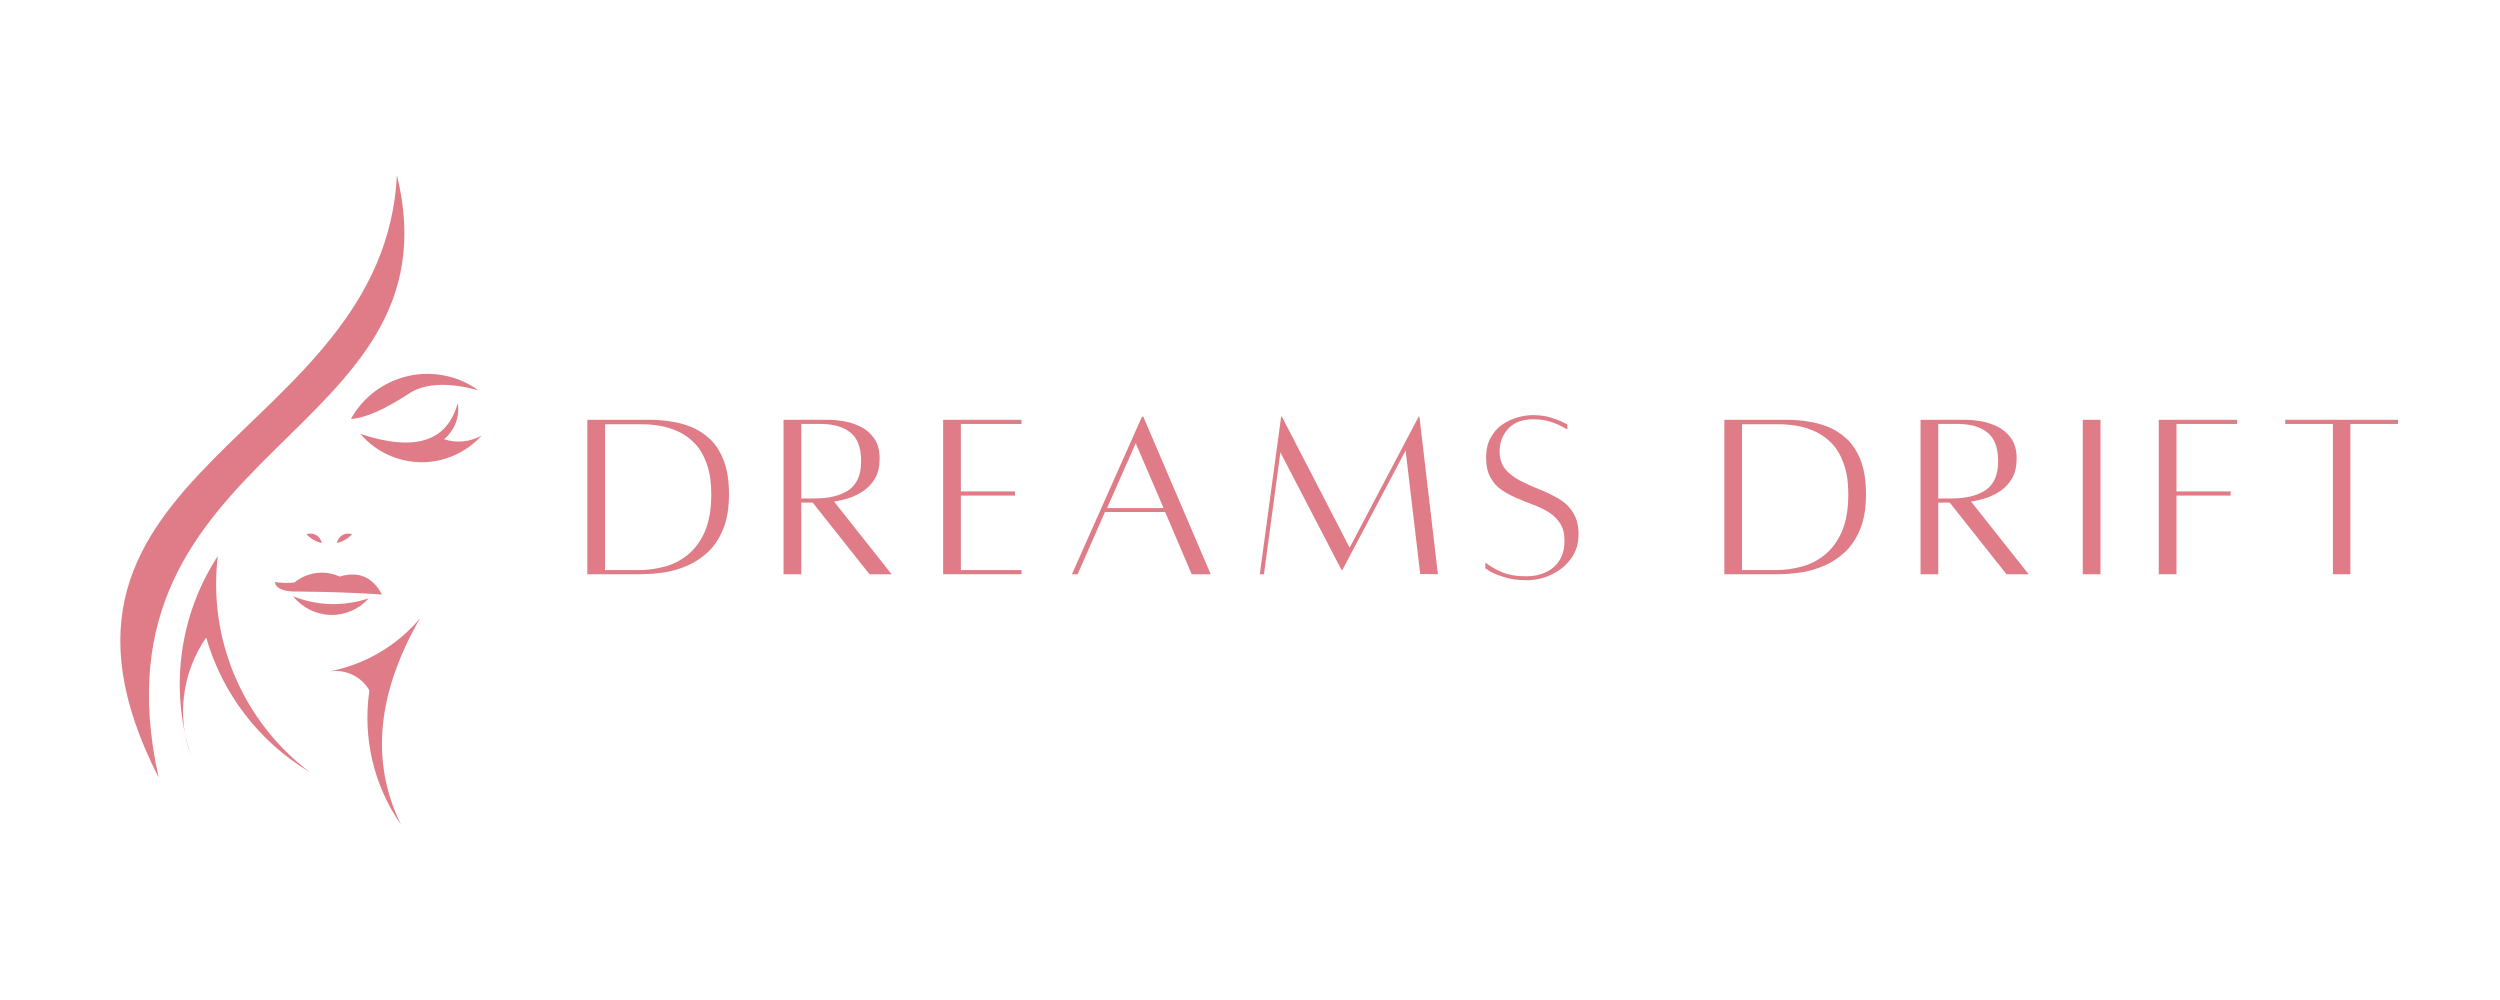 <svg version="1.0" preserveAspectRatio="xMidYMid meet" height="80" viewBox="0 0 150 60" zoomAndPan="magnify" width="200" xmlns:xlink="http://www.w3.org/1999/xlink" xmlns="http://www.w3.org/2000/svg"><defs><g></g><clipPath id="1ff62d5ad3"><path clip-rule="nonzero" d="M 7 10.5 L 25 10.5 L 25 47 L 7 47 Z M 7 10.5"></path></clipPath><clipPath id="226963ad72"><path clip-rule="nonzero" d="M 19 37 L 26 37 L 26 49.5 L 19 49.5 Z M 19 37"></path></clipPath></defs><path fill-rule="evenodd" fill-opacity="1" d="M 28.898 26.129 C 27.969 27.164 26.637 27.75 25.242 27.734 C 23.848 27.711 22.523 27.094 21.625 26.035 C 24.887 27.117 26.836 26.504 27.465 24.18 C 27.598 25 27.281 25.82 26.645 26.352 C 27.391 26.605 28.215 26.52 28.898 26.129 Z M 28.898 26.129" fill="#df7c87"></path><path fill-rule="evenodd" fill-opacity="1" d="M 21.055 25.133 C 21.777 23.828 23.031 22.891 24.496 22.559 C 25.957 22.23 27.488 22.543 28.707 23.418 C 26.996 22.953 25.656 22.98 24.688 23.52 C 23.117 24.555 21.91 25.094 21.055 25.133 Z M 21.055 25.133" fill="#df7c87"></path><g clip-path="url(#1ff62d5ad3)"><path fill-rule="evenodd" fill-opacity="1" d="M 9.523 46.664 C 5.051 26.688 27.691 26.328 23.816 10.504 C 23.023 26.383 0 28.039 9.523 46.664 Z M 9.523 46.664" fill="#df7c87"></path></g><path fill-rule="evenodd" fill-opacity="1" d="M 11.453 45.352 C 10.168 41.316 10.754 36.91 13.07 33.359 C 12.465 38.348 14.566 43.281 18.574 46.32 C 15.559 44.516 13.34 41.629 12.371 38.254 C 10.934 40.332 10.586 42.98 11.453 45.352 Z M 11.453 45.352" fill="#df7c87"></path><path fill-rule="evenodd" fill-opacity="1" d="M 22.125 35.898 C 21.547 36.551 20.707 36.918 19.832 36.895 C 18.953 36.871 18.137 36.465 17.59 35.777 C 19.039 36.359 20.645 36.398 22.125 35.898 Z M 22.125 35.898" fill="#df7c87"></path><path fill-rule="evenodd" fill-opacity="1" d="M 22.918 35.668 C 22.348 34.609 21.5 34.254 20.375 34.594 C 19.477 34.18 18.422 34.324 17.66 34.953 C 17.273 34.992 16.883 34.984 16.488 34.922 C 16.559 35.32 17.02 35.516 17.898 35.492 C 19.699 35.508 21.379 35.566 22.918 35.668 Z M 22.918 35.668" fill="#df7c87"></path><path fill-rule="evenodd" fill-opacity="1" d="M 20.207 32.582 C 20.562 32.5 20.879 32.32 21.125 32.055 C 20.938 31.984 20.723 32.008 20.547 32.105 C 20.371 32.207 20.246 32.383 20.207 32.582 Z M 20.207 32.582" fill="#df7c87"></path><path fill-rule="evenodd" fill-opacity="1" d="M 19.309 32.582 C 18.953 32.5 18.637 32.32 18.391 32.055 C 18.574 31.984 18.793 32.008 18.969 32.105 C 19.145 32.207 19.27 32.383 19.309 32.582 Z M 19.309 32.582" fill="#df7c87"></path><g clip-path="url(#226963ad72)"><path fill-rule="evenodd" fill-opacity="1" d="M 19.691 40.297 C 21.84 39.902 23.785 38.777 25.195 37.109 C 22.602 41.625 22.223 45.746 24.062 49.488 C 22.426 47.141 21.746 44.254 22.164 41.422 C 21.664 40.562 20.668 40.109 19.691 40.297 Z M 19.691 40.297" fill="#df7c87"></path></g><g fill-opacity="1" fill="#df7c87"><g transform="translate(34.536, 34.438)"><g><path d="M 4.531 -9.25 C 4.875 -9.25 5.254 -9.219 5.672 -9.156 C 6.086 -9.102 6.504 -8.992 6.922 -8.828 C 7.336 -8.66 7.719 -8.414 8.062 -8.094 C 8.406 -7.77 8.68 -7.336 8.891 -6.797 C 9.098 -6.254 9.203 -5.582 9.203 -4.781 C 9.203 -3.938 9.082 -3.234 8.844 -2.672 C 8.613 -2.109 8.305 -1.648 7.922 -1.297 C 7.547 -0.953 7.141 -0.688 6.703 -0.5 C 6.266 -0.312 5.836 -0.18 5.422 -0.109 C 5.016 -0.047 4.664 -0.008 4.375 0 C 4.094 0.008 3.91 0.016 3.828 0.016 L 0.703 0.016 L 0.703 -9.25 Z M 3.812 -0.234 C 4.312 -0.234 4.816 -0.301 5.328 -0.438 C 5.836 -0.57 6.301 -0.805 6.719 -1.141 C 7.145 -1.484 7.488 -1.945 7.75 -2.531 C 8.008 -3.125 8.141 -3.875 8.141 -4.781 C 8.141 -5.488 8.051 -6.094 7.875 -6.594 C 7.695 -7.102 7.457 -7.516 7.156 -7.828 C 6.852 -8.141 6.52 -8.379 6.156 -8.547 C 5.789 -8.711 5.422 -8.828 5.047 -8.891 C 4.672 -8.953 4.316 -8.984 3.984 -8.984 L 1.766 -8.984 L 1.766 -0.234 Z M 3.812 -0.234"></path></g></g></g><g fill-opacity="1" fill="#df7c87"><g transform="translate(46.309, 34.438)"><g><path d="M 7.188 0.016 L 5.859 0.016 L 2.453 -4.281 L 1.766 -4.281 L 1.766 0.016 L 0.703 0.016 L 0.703 -9.25 C 0.703 -9.25 0.812 -9.25 1.031 -9.25 C 1.258 -9.25 1.531 -9.25 1.844 -9.25 C 2.156 -9.25 2.461 -9.25 2.766 -9.25 C 3.078 -9.25 3.32 -9.25 3.5 -9.25 C 3.688 -9.25 3.945 -9.223 4.281 -9.172 C 4.613 -9.117 4.945 -9.016 5.281 -8.859 C 5.613 -8.703 5.895 -8.469 6.125 -8.156 C 6.352 -7.844 6.469 -7.438 6.469 -6.938 C 6.469 -6.457 6.379 -6.062 6.203 -5.75 C 6.023 -5.438 5.789 -5.18 5.5 -4.984 C 5.219 -4.797 4.922 -4.648 4.609 -4.547 C 4.297 -4.453 4.004 -4.383 3.734 -4.344 Z M 1.766 -9 L 1.766 -4.531 L 2.562 -4.531 C 3.426 -4.531 4.109 -4.695 4.609 -5.031 C 5.109 -5.375 5.359 -5.953 5.359 -6.766 C 5.359 -7.578 5.145 -8.148 4.719 -8.484 C 4.289 -8.828 3.703 -9 2.953 -9 Z M 1.766 -9"></path></g></g></g><g fill-opacity="1" fill="#df7c87"><g transform="translate(55.886, 34.438)"><g><path d="M 5.406 -9 L 1.766 -9 L 1.766 -4.953 L 5.016 -4.953 L 5.016 -4.703 L 1.766 -4.703 L 1.766 -0.234 L 5.406 -0.234 L 5.406 0.016 L 0.703 0.016 L 0.703 -9.25 L 5.406 -9.25 Z M 5.406 -9"></path></g></g></g><g fill-opacity="1" fill="#df7c87"><g transform="translate(63.799, 34.438)"><g><path d="M 7.703 0.016 L 6.109 -3.719 L 2.5 -3.719 L 0.859 0.016 L 0.516 0.016 L 4.719 -9.438 L 4.797 -9.438 L 8.844 0.016 Z M 2.625 -3.953 L 6.016 -3.953 L 4.344 -7.844 Z M 2.625 -3.953"></path></g></g></g><g fill-opacity="1" fill="#df7c87"><g transform="translate(75.056, 34.438)"><g><path d="M 10.109 -9.438 L 11.219 0.016 L 10.156 0 L 9.281 -7.406 L 5.484 -0.234 L 5.438 -0.234 L 1.766 -7.297 L 0.781 0.016 L 0.531 0.016 L 1.812 -9.438 L 1.859 -9.438 L 5.922 -1.578 L 10.062 -9.438 Z M 10.109 -9.438"></path></g></g></g><g fill-opacity="1" fill="#df7c87"><g transform="translate(88.744, 34.438)"><g><path d="M 0.375 -0.688 C 0.625 -0.488 0.941 -0.301 1.328 -0.125 C 1.723 0.051 2.234 0.141 2.859 0.141 C 3.266 0.141 3.641 0.062 3.984 -0.094 C 4.328 -0.25 4.602 -0.484 4.812 -0.797 C 5.02 -1.117 5.125 -1.52 5.125 -2 C 5.125 -2.414 5.039 -2.754 4.875 -3.016 C 4.707 -3.285 4.484 -3.508 4.203 -3.688 C 3.922 -3.863 3.613 -4.016 3.281 -4.141 C 2.945 -4.266 2.609 -4.398 2.266 -4.547 C 1.93 -4.691 1.625 -4.859 1.344 -5.047 C 1.062 -5.242 0.836 -5.5 0.672 -5.812 C 0.504 -6.125 0.422 -6.516 0.422 -6.984 C 0.422 -7.441 0.508 -7.832 0.688 -8.156 C 0.863 -8.488 1.094 -8.754 1.375 -8.953 C 1.664 -9.148 1.973 -9.297 2.297 -9.391 C 2.617 -9.484 2.93 -9.531 3.234 -9.531 C 3.617 -9.531 3.969 -9.484 4.281 -9.391 C 4.594 -9.297 4.836 -9.203 5.016 -9.109 C 5.203 -9.016 5.297 -8.969 5.297 -8.969 L 5.297 -8.672 C 5.297 -8.672 5.207 -8.719 5.031 -8.812 C 4.863 -8.914 4.625 -9.02 4.312 -9.125 C 4.008 -9.227 3.648 -9.281 3.234 -9.281 C 2.598 -9.281 2.102 -9.094 1.75 -8.719 C 1.406 -8.344 1.234 -7.891 1.234 -7.359 C 1.234 -6.922 1.348 -6.562 1.578 -6.281 C 1.816 -6.008 2.113 -5.781 2.469 -5.594 C 2.82 -5.414 3.203 -5.242 3.609 -5.078 C 4.016 -4.922 4.395 -4.738 4.75 -4.531 C 5.113 -4.32 5.406 -4.047 5.625 -3.703 C 5.852 -3.359 5.969 -2.914 5.969 -2.375 C 5.969 -1.82 5.816 -1.336 5.516 -0.922 C 5.223 -0.516 4.836 -0.195 4.359 0.031 C 3.891 0.258 3.391 0.375 2.859 0.375 C 2.328 0.375 1.875 0.312 1.5 0.188 C 1.133 0.07 0.852 -0.039 0.656 -0.156 C 0.469 -0.281 0.375 -0.344 0.375 -0.344 Z M 0.375 -0.688"></path></g></g></g><g fill-opacity="1" fill="#df7c87"><g transform="translate(97.187, 34.438)"><g></g></g></g><g fill-opacity="1" fill="#df7c87"><g transform="translate(102.757, 34.438)"><g><path d="M 4.531 -9.25 C 4.875 -9.25 5.254 -9.219 5.672 -9.156 C 6.086 -9.102 6.504 -8.992 6.922 -8.828 C 7.336 -8.66 7.719 -8.414 8.062 -8.094 C 8.406 -7.77 8.68 -7.336 8.891 -6.797 C 9.098 -6.254 9.203 -5.582 9.203 -4.781 C 9.203 -3.938 9.082 -3.234 8.844 -2.672 C 8.613 -2.109 8.305 -1.648 7.922 -1.297 C 7.547 -0.953 7.141 -0.688 6.703 -0.5 C 6.266 -0.312 5.836 -0.18 5.422 -0.109 C 5.016 -0.047 4.664 -0.008 4.375 0 C 4.094 0.008 3.91 0.016 3.828 0.016 L 0.703 0.016 L 0.703 -9.25 Z M 3.812 -0.234 C 4.312 -0.234 4.816 -0.301 5.328 -0.438 C 5.836 -0.57 6.301 -0.805 6.719 -1.141 C 7.145 -1.484 7.488 -1.945 7.75 -2.531 C 8.008 -3.125 8.141 -3.875 8.141 -4.781 C 8.141 -5.488 8.051 -6.094 7.875 -6.594 C 7.695 -7.102 7.457 -7.516 7.156 -7.828 C 6.852 -8.141 6.52 -8.379 6.156 -8.547 C 5.789 -8.711 5.422 -8.828 5.047 -8.891 C 4.672 -8.953 4.316 -8.984 3.984 -8.984 L 1.766 -8.984 L 1.766 -0.234 Z M 3.812 -0.234"></path></g></g></g><g fill-opacity="1" fill="#df7c87"><g transform="translate(114.53, 34.438)"><g><path d="M 7.188 0.016 L 5.859 0.016 L 2.453 -4.281 L 1.766 -4.281 L 1.766 0.016 L 0.703 0.016 L 0.703 -9.25 C 0.703 -9.25 0.812 -9.25 1.031 -9.25 C 1.258 -9.25 1.531 -9.25 1.844 -9.25 C 2.156 -9.25 2.461 -9.25 2.766 -9.25 C 3.078 -9.25 3.32 -9.25 3.5 -9.25 C 3.688 -9.25 3.945 -9.223 4.281 -9.172 C 4.613 -9.117 4.945 -9.016 5.281 -8.859 C 5.613 -8.703 5.895 -8.469 6.125 -8.156 C 6.352 -7.844 6.469 -7.438 6.469 -6.938 C 6.469 -6.457 6.379 -6.062 6.203 -5.75 C 6.023 -5.438 5.789 -5.18 5.5 -4.984 C 5.219 -4.797 4.922 -4.648 4.609 -4.547 C 4.297 -4.453 4.004 -4.383 3.734 -4.344 Z M 1.766 -9 L 1.766 -4.531 L 2.562 -4.531 C 3.426 -4.531 4.109 -4.695 4.609 -5.031 C 5.109 -5.375 5.359 -5.953 5.359 -6.766 C 5.359 -7.578 5.145 -8.148 4.719 -8.484 C 4.289 -8.828 3.703 -9 2.953 -9 Z M 1.766 -9"></path></g></g></g><g fill-opacity="1" fill="#df7c87"><g transform="translate(124.107, 34.438)"><g><path d="M 0.859 0.016 L 0.859 -9.25 L 1.922 -9.25 L 1.922 0.016 Z M 0.859 0.016"></path></g></g></g><g fill-opacity="1" fill="#df7c87"><g transform="translate(128.823, 34.438)"><g><path d="M 5.406 -9 L 1.766 -9 L 1.766 -4.953 L 5.016 -4.953 L 5.016 -4.703 L 1.766 -4.703 L 1.766 0.016 L 0.703 0.016 L 0.703 -9.25 L 5.406 -9.25 Z M 5.406 -9"></path></g></g></g><g fill-opacity="1" fill="#df7c87"><g transform="translate(136.632, 34.438)"><g><path d="M 7.25 -9.25 L 7.25 -9 L 4.391 -9 L 4.391 0.016 L 3.344 0.016 L 3.344 -9 L 0.484 -9 L 0.484 -9.25 Z M 7.25 -9.25"></path></g></g></g></svg>